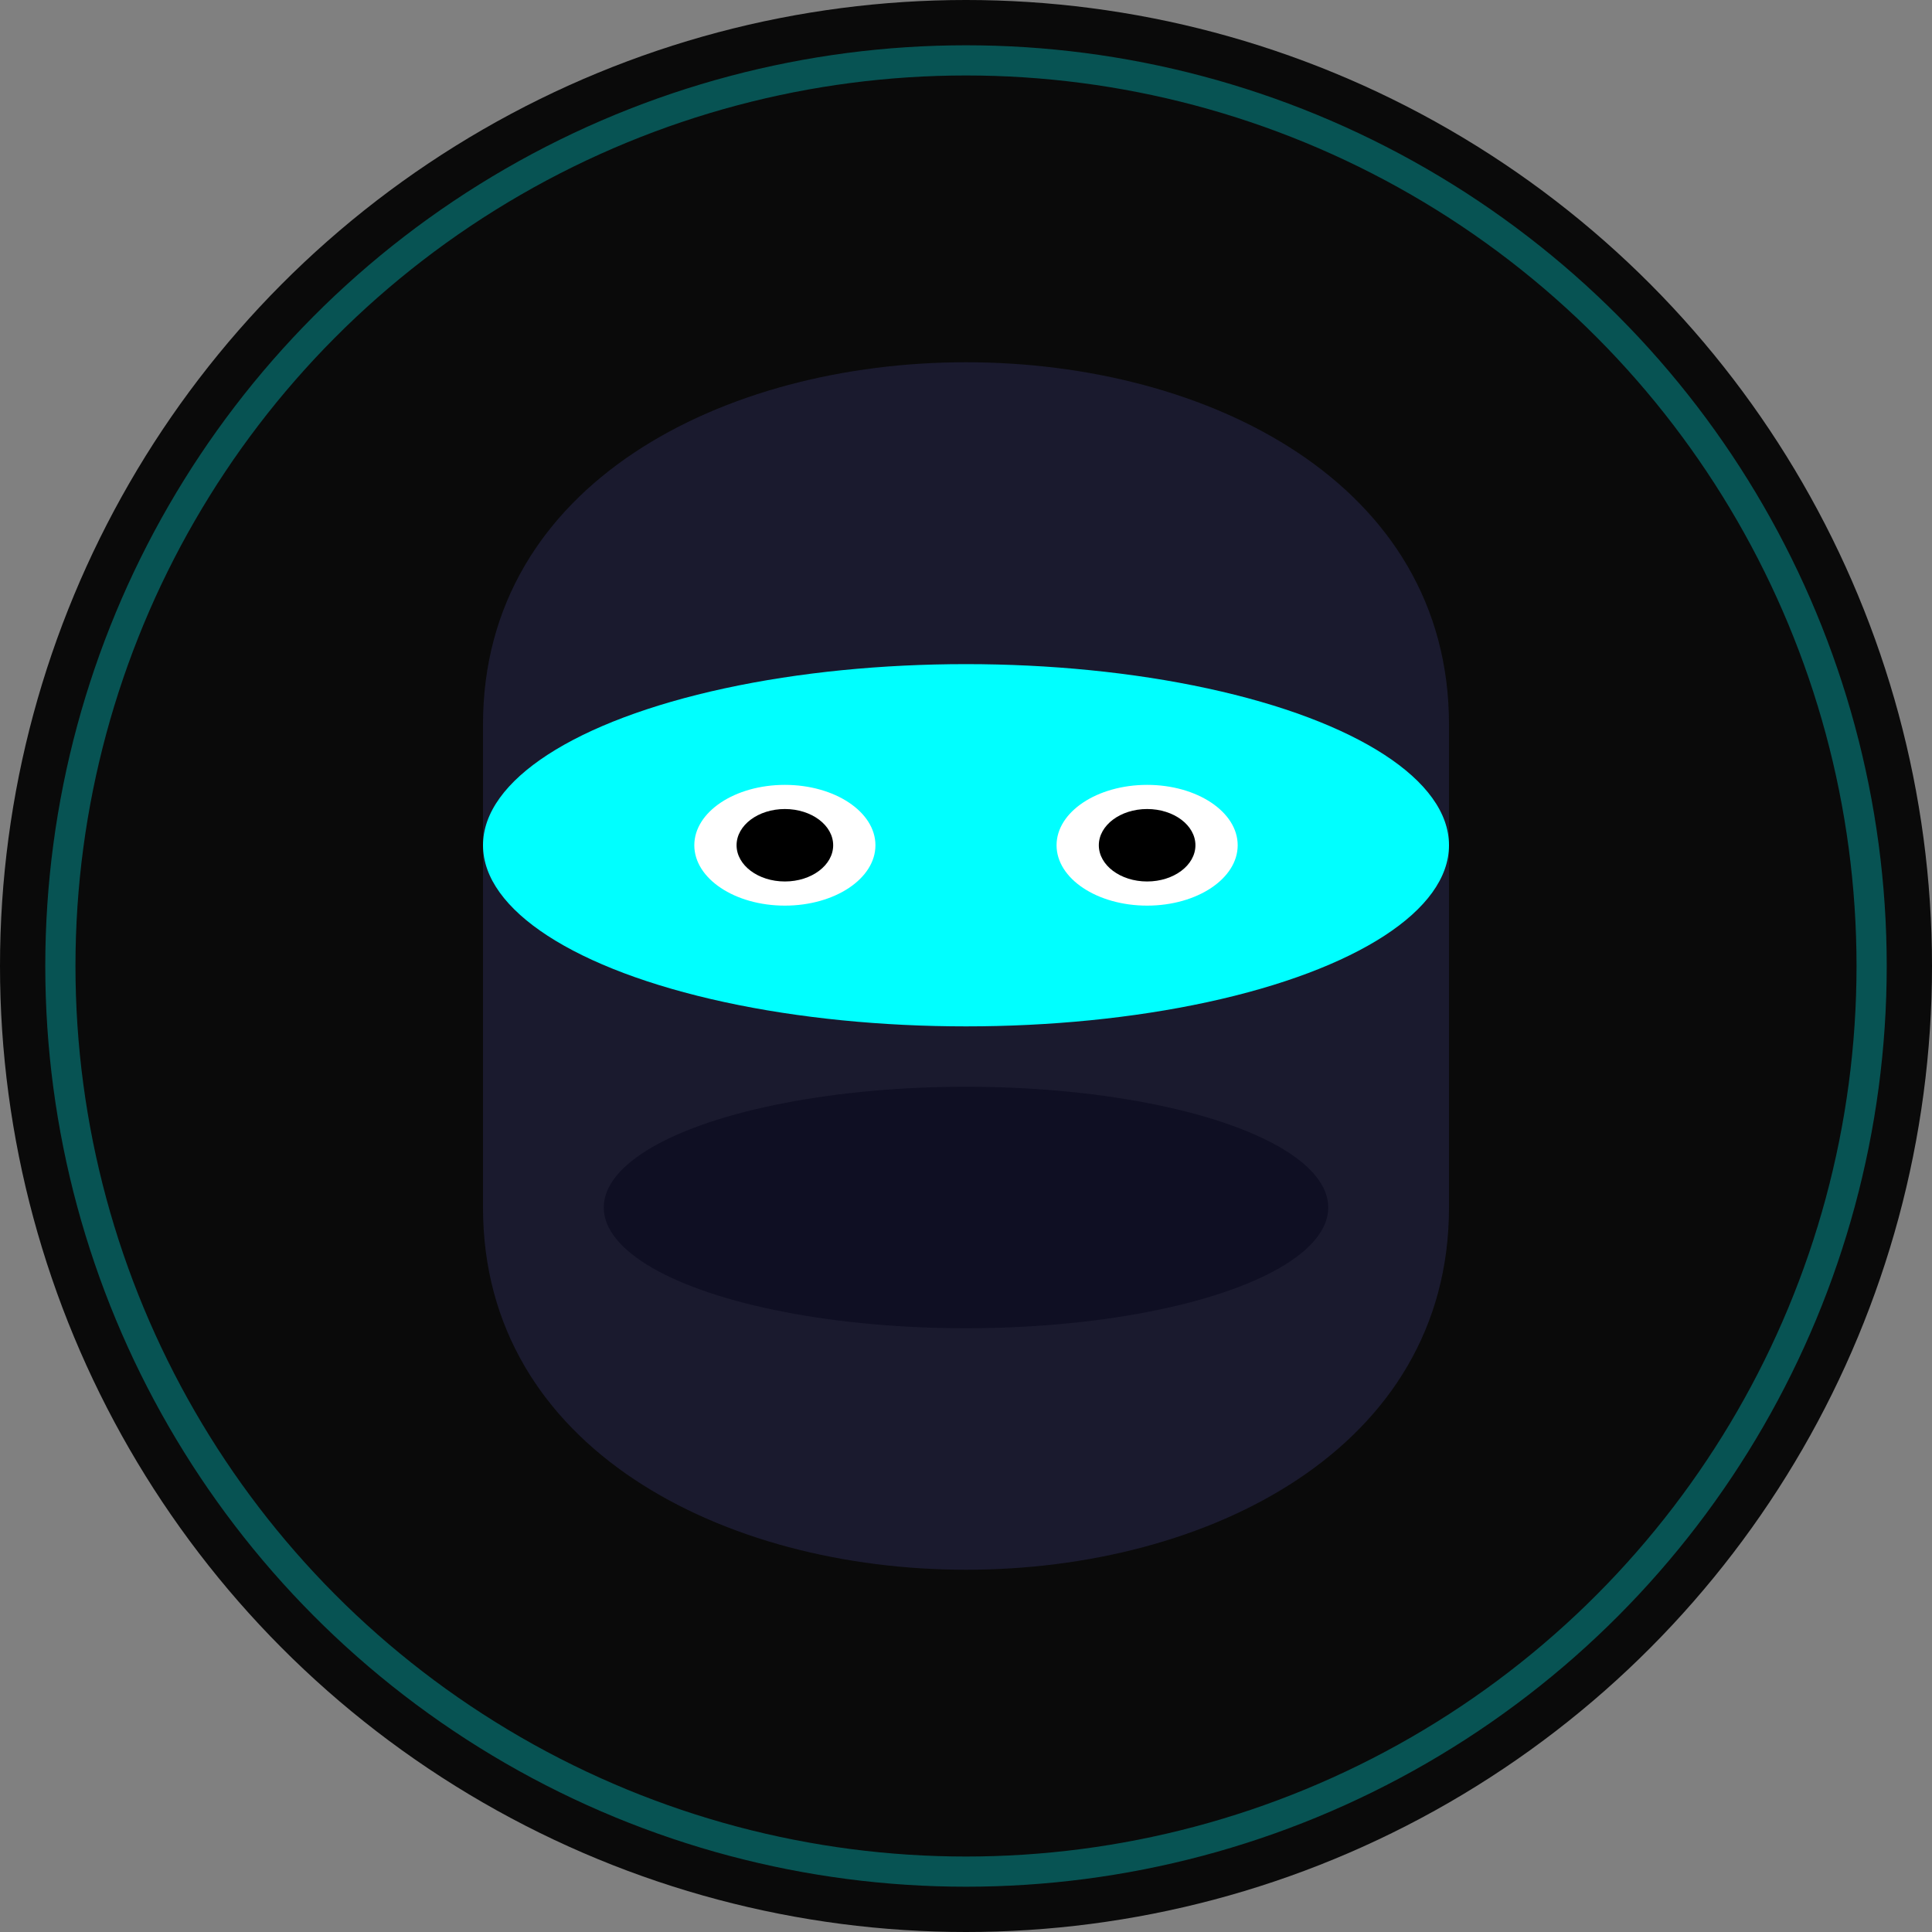 <svg xmlns="http://www.w3.org/2000/svg" width="32" height="32" viewBox="0 0 32 32">
  <rect x="0" y="0" width="32" height="32" fill="#808080" stroke="none"/>
  <!-- Dark background circle -->
  <circle cx="16" cy="16" r="16" fill="#0a0a0a"/>
  
  <!-- Ninja mask/hood -->
  <path d="M8 12 C8 8, 12 6, 16 6 C20 6, 24 8, 24 12 L24 20 C24 24, 20 26, 16 26 C12 26, 8 24, 8 20 Z" fill="#1a1a2e"/>
  
  <!-- Eye opening -->
  <ellipse cx="16" cy="14" rx="8" ry="3" fill="#00ffff"/>
  
  <!-- Ninja eyes -->
  <ellipse cx="13" cy="14" rx="1.5" ry="1" fill="#ffffff"/>
  <ellipse cx="19" cy="14" rx="1.5" ry="1" fill="#ffffff"/>
  
  <!-- Eye pupils -->
  <ellipse cx="13" cy="14" rx="0.8" ry="0.6" fill="#000000"/>
  <ellipse cx="19" cy="14" rx="0.8" ry="0.6" fill="#000000"/>
  
  <!-- Ninja mouth area (darker) -->
  <ellipse cx="16" cy="20" rx="6" ry="2" fill="#0f0f23"/>
  
  <!-- Subtle glow effect -->
  <circle cx="16" cy="16" r="15" fill="none" stroke="#00ffff" stroke-width="0.5" opacity="0.3"/>
</svg>